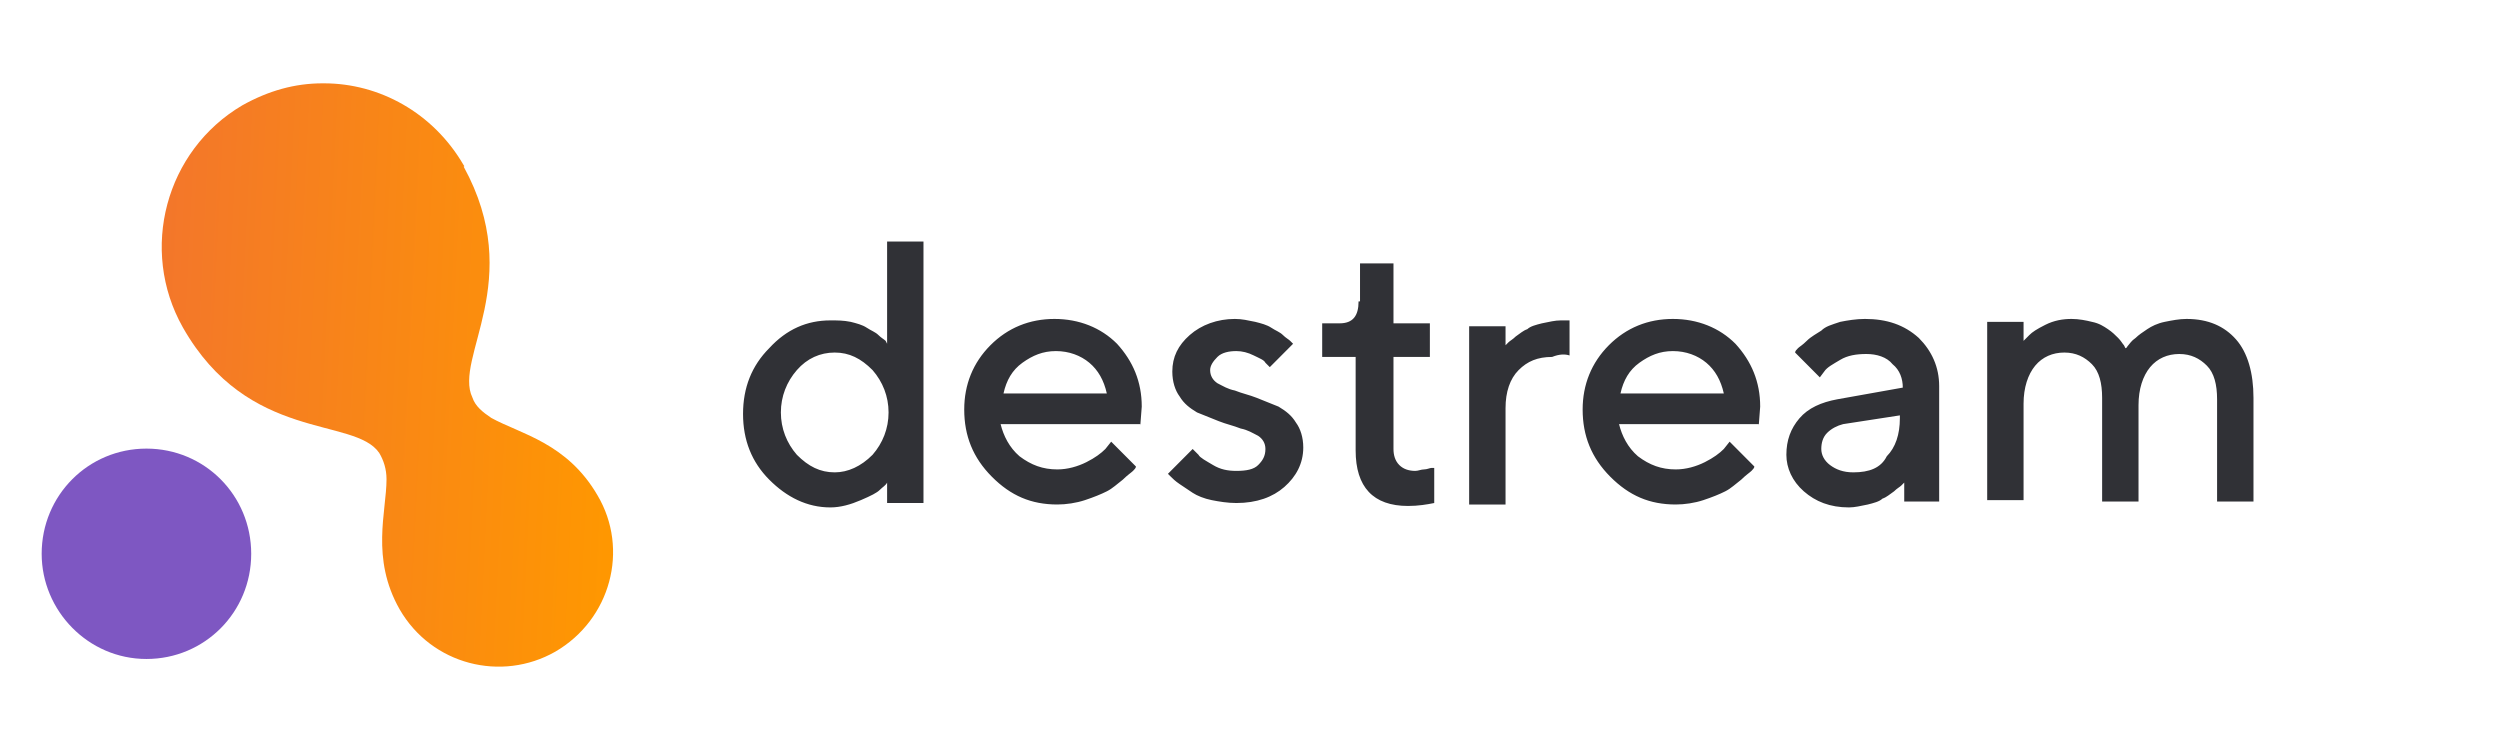 <svg width="120" height="36" viewBox="0 0 120 36" fill="none" xmlns="http://www.w3.org/2000/svg">
<g clip-path="url(#clip0_18438_6)">
<path d="M7.029 31.631C9.823 31.631 12.058 29.387 12.058 26.582C12.058 23.777 9.823 21.533 7.029 21.533C4.235 21.533 2 23.777 2 26.582C2 29.317 4.235 31.631 7.029 31.631Z" fill="#7E57C2"/>
<path d="M15.48 4C14.153 4 12.896 4.351 11.638 5.052C7.936 7.226 6.679 11.995 8.775 15.712C11.918 21.252 17.017 19.99 18.204 21.743C18.413 22.093 18.553 22.514 18.553 23.005C18.553 24.548 17.785 26.792 19.182 29.247C20.718 31.912 24.071 32.753 26.655 31.28C29.309 29.738 30.217 26.371 28.681 23.777C27.214 21.252 24.979 20.831 23.582 20.06C23.163 19.779 22.814 19.499 22.674 19.078C21.766 17.184 25.258 13.467 22.255 7.997C22.325 7.997 22.255 7.927 22.255 7.927C20.788 5.403 18.204 4 15.55 4H15.48Z" fill="url(#paint0_linear_18438_6)"/>
<path d="M106.42 24.075H108.167V19.096C108.167 17.904 107.887 16.922 107.328 16.291C106.77 15.66 106.001 15.309 104.954 15.309C104.604 15.309 104.255 15.379 103.906 15.449C103.557 15.52 103.277 15.66 103.068 15.8C102.858 15.94 102.649 16.081 102.509 16.221C102.3 16.361 102.23 16.501 102.16 16.572C102.09 16.642 102.09 16.712 102.02 16.712L101.95 16.572C101.88 16.501 101.811 16.361 101.671 16.221C101.531 16.081 101.391 15.94 101.182 15.8C100.972 15.66 100.763 15.52 100.414 15.449C100.134 15.379 99.785 15.309 99.436 15.309C99.016 15.309 98.598 15.379 98.178 15.59C97.759 15.8 97.55 15.94 97.41 16.081C97.271 16.221 97.201 16.291 97.131 16.361V15.449H95.385V24.005H97.131V19.377C97.131 18.605 97.341 17.974 97.689 17.553C98.039 17.133 98.528 16.922 99.087 16.922C99.645 16.922 100.064 17.133 100.414 17.483C100.763 17.834 100.902 18.395 100.902 19.096V24.075H102.649V19.447C102.649 18.675 102.858 18.044 103.207 17.623C103.557 17.203 104.045 16.992 104.604 16.992C105.163 16.992 105.583 17.203 105.931 17.553C106.281 17.904 106.42 18.465 106.42 19.166V24.075ZM88.959 22.673C88.47 22.673 88.121 22.532 87.841 22.322C87.562 22.112 87.422 21.831 87.422 21.551C87.422 21.27 87.492 20.99 87.702 20.779C87.911 20.569 88.19 20.429 88.47 20.358L91.194 19.938V20.078C91.194 20.849 90.985 21.48 90.565 21.901C90.286 22.462 89.727 22.673 88.959 22.673ZM93.08 24.075V18.535C93.08 17.623 92.731 16.852 92.102 16.221C91.403 15.59 90.565 15.309 89.517 15.309C89.099 15.309 88.679 15.379 88.33 15.449C87.911 15.59 87.632 15.66 87.422 15.87C87.213 16.011 86.933 16.151 86.724 16.361C86.514 16.572 86.374 16.642 86.305 16.712C86.234 16.782 86.165 16.852 86.165 16.922L87.352 18.114L87.562 17.834C87.702 17.623 87.981 17.483 88.33 17.273C88.679 17.062 89.099 16.992 89.588 16.992C90.076 16.992 90.565 17.133 90.845 17.483C91.194 17.764 91.334 18.184 91.334 18.605L88.191 19.166C87.422 19.307 86.793 19.587 86.374 20.078C85.955 20.569 85.746 21.13 85.746 21.831C85.746 22.462 86.025 23.094 86.584 23.584C87.143 24.075 87.841 24.356 88.749 24.356C89.029 24.356 89.308 24.286 89.657 24.216C89.936 24.145 90.216 24.075 90.356 23.935C90.565 23.865 90.705 23.725 90.915 23.584C91.054 23.444 91.194 23.374 91.263 23.304C91.333 23.234 91.334 23.234 91.403 23.164V24.075H93.08ZM80.298 16.852C80.926 16.852 81.485 17.062 81.904 17.413C82.323 17.764 82.603 18.255 82.743 18.886H77.783C77.923 18.255 78.203 17.764 78.691 17.413C79.18 17.062 79.669 16.852 80.298 16.852ZM84.419 20.429L84.489 19.517C84.489 18.325 84.07 17.343 83.301 16.501C82.533 15.73 81.485 15.309 80.298 15.309C79.11 15.309 78.063 15.73 77.224 16.572C76.387 17.413 75.967 18.465 75.967 19.657C75.967 20.92 76.387 21.971 77.294 22.883C78.203 23.795 79.18 24.216 80.437 24.216C80.857 24.216 81.346 24.145 81.764 24.005C82.184 23.865 82.533 23.725 82.812 23.584C83.091 23.444 83.301 23.234 83.58 23.023C83.79 22.813 84 22.673 84.07 22.603C84.139 22.532 84.209 22.462 84.209 22.392L83.022 21.2L82.743 21.551C82.533 21.761 82.253 21.971 81.834 22.182C81.416 22.392 80.926 22.532 80.437 22.532C79.739 22.532 79.18 22.322 78.621 21.901C78.133 21.48 77.853 20.92 77.714 20.358H84.419V20.429ZM75.338 17.062V15.379H74.92C74.64 15.379 74.361 15.449 74.011 15.52C73.733 15.59 73.453 15.66 73.313 15.8C73.104 15.87 72.964 16.011 72.754 16.151C72.615 16.291 72.475 16.361 72.406 16.431L72.266 16.572V15.66H70.519V24.216H72.266V19.587C72.266 18.816 72.475 18.184 72.894 17.764C73.313 17.343 73.802 17.133 74.501 17.133C74.85 16.992 75.129 16.992 75.338 17.062ZM65.211 14.468C65.211 15.169 64.932 15.52 64.303 15.52H63.465V17.133H65.071V21.621C65.071 23.374 65.909 24.286 67.586 24.286C68.075 24.286 68.494 24.216 68.843 24.145V22.462H68.703C68.634 22.462 68.494 22.532 68.354 22.532C68.214 22.532 68.075 22.603 67.935 22.603C67.655 22.603 67.376 22.532 67.166 22.322C66.957 22.112 66.887 21.831 66.887 21.551V17.133H68.634V15.52H66.887V12.644H65.281V14.468H65.211ZM62.068 16.501L61.928 16.361C61.858 16.291 61.719 16.221 61.579 16.081C61.439 15.94 61.23 15.87 61.02 15.73C60.81 15.59 60.531 15.52 60.252 15.449C59.903 15.379 59.623 15.309 59.274 15.309C58.436 15.309 57.667 15.59 57.109 16.081C56.55 16.572 56.271 17.133 56.271 17.834C56.271 18.325 56.41 18.745 56.62 19.026C56.829 19.377 57.109 19.587 57.458 19.797C57.807 19.938 58.157 20.078 58.506 20.218C58.855 20.358 59.204 20.429 59.553 20.569C59.903 20.639 60.112 20.779 60.392 20.92C60.601 21.06 60.74 21.27 60.74 21.551C60.74 21.901 60.601 22.112 60.392 22.322C60.182 22.532 59.833 22.603 59.344 22.603C58.925 22.603 58.576 22.532 58.226 22.322C57.877 22.112 57.598 21.971 57.528 21.831C57.388 21.691 57.318 21.621 57.248 21.551L56.061 22.743L56.201 22.883C56.271 22.953 56.41 23.094 56.62 23.234C56.829 23.374 57.039 23.514 57.248 23.655C57.458 23.795 57.807 23.935 58.157 24.005C58.506 24.075 58.925 24.145 59.344 24.145C60.322 24.145 61.09 23.865 61.649 23.374C62.208 22.883 62.557 22.252 62.557 21.48C62.557 20.99 62.417 20.569 62.208 20.288C61.998 19.938 61.719 19.727 61.369 19.517C61.02 19.377 60.671 19.236 60.322 19.096C59.972 18.956 59.623 18.886 59.274 18.745C58.925 18.675 58.715 18.535 58.436 18.395C58.226 18.255 58.087 18.044 58.087 17.764C58.087 17.553 58.226 17.343 58.436 17.133C58.645 16.922 58.995 16.852 59.344 16.852C59.623 16.852 59.903 16.922 60.182 17.062C60.461 17.203 60.671 17.273 60.74 17.413C60.81 17.483 60.88 17.553 60.95 17.623L62.068 16.501ZM50.683 16.852C51.312 16.852 51.87 17.062 52.289 17.413C52.708 17.764 52.988 18.255 53.127 18.886H48.168C48.308 18.255 48.587 17.764 49.076 17.413C49.565 17.062 50.054 16.852 50.683 16.852ZM54.734 20.429L54.804 19.517C54.804 18.325 54.385 17.343 53.617 16.501C52.848 15.73 51.8 15.309 50.613 15.309C49.426 15.309 48.378 15.73 47.54 16.572C46.702 17.413 46.283 18.465 46.283 19.657C46.283 20.92 46.702 21.971 47.61 22.883C48.518 23.795 49.495 24.216 50.753 24.216C51.172 24.216 51.661 24.145 52.08 24.005C52.499 23.865 52.848 23.725 53.127 23.584C53.407 23.444 53.617 23.234 53.896 23.023C54.105 22.813 54.315 22.673 54.385 22.603C54.455 22.532 54.525 22.462 54.525 22.392L53.337 21.2L53.058 21.551C52.848 21.761 52.569 21.971 52.15 22.182C51.731 22.392 51.242 22.532 50.753 22.532C50.054 22.532 49.495 22.322 48.937 21.901C48.448 21.48 48.168 20.92 48.029 20.358H54.734V20.429ZM40.066 22.673C39.368 22.673 38.809 22.392 38.25 21.831C37.761 21.27 37.482 20.569 37.482 19.797C37.482 19.026 37.761 18.325 38.25 17.764C38.739 17.203 39.368 16.922 40.066 16.922C40.765 16.922 41.324 17.203 41.882 17.764C42.371 18.325 42.651 19.026 42.651 19.797C42.651 20.569 42.371 21.27 41.882 21.831C41.324 22.392 40.695 22.673 40.066 22.673ZM39.857 15.379C38.739 15.379 37.761 15.8 36.923 16.712C36.085 17.553 35.666 18.605 35.666 19.868C35.666 21.13 36.085 22.182 36.923 23.023C37.761 23.865 38.739 24.356 39.857 24.356C40.346 24.356 40.834 24.216 41.324 24.005C41.812 23.795 42.092 23.655 42.231 23.514C42.371 23.374 42.511 23.304 42.581 23.164V24.145H44.327V11.592H42.581V16.501L42.511 16.361C42.441 16.291 42.301 16.221 42.162 16.081C42.022 15.94 41.812 15.87 41.603 15.73C41.393 15.59 41.114 15.52 40.834 15.449C40.485 15.379 40.206 15.379 39.857 15.379Z" fill="#303136"/>
</g>
<defs>
<linearGradient id="paint0_linear_18438_6" x1="7.763" y1="4" x2="30.744" y2="5.125" gradientUnits="userSpaceOnUse">
<stop stop-color="#F3762B"/>
<stop offset="1" stop-color="#FF9800"/>
</linearGradient>
<clipPath id="clip0_18438_6">
<rect width="106.167" height="28" fill="white" transform="translate(2 4)"/>
</clipPath>
</defs>
</svg>
